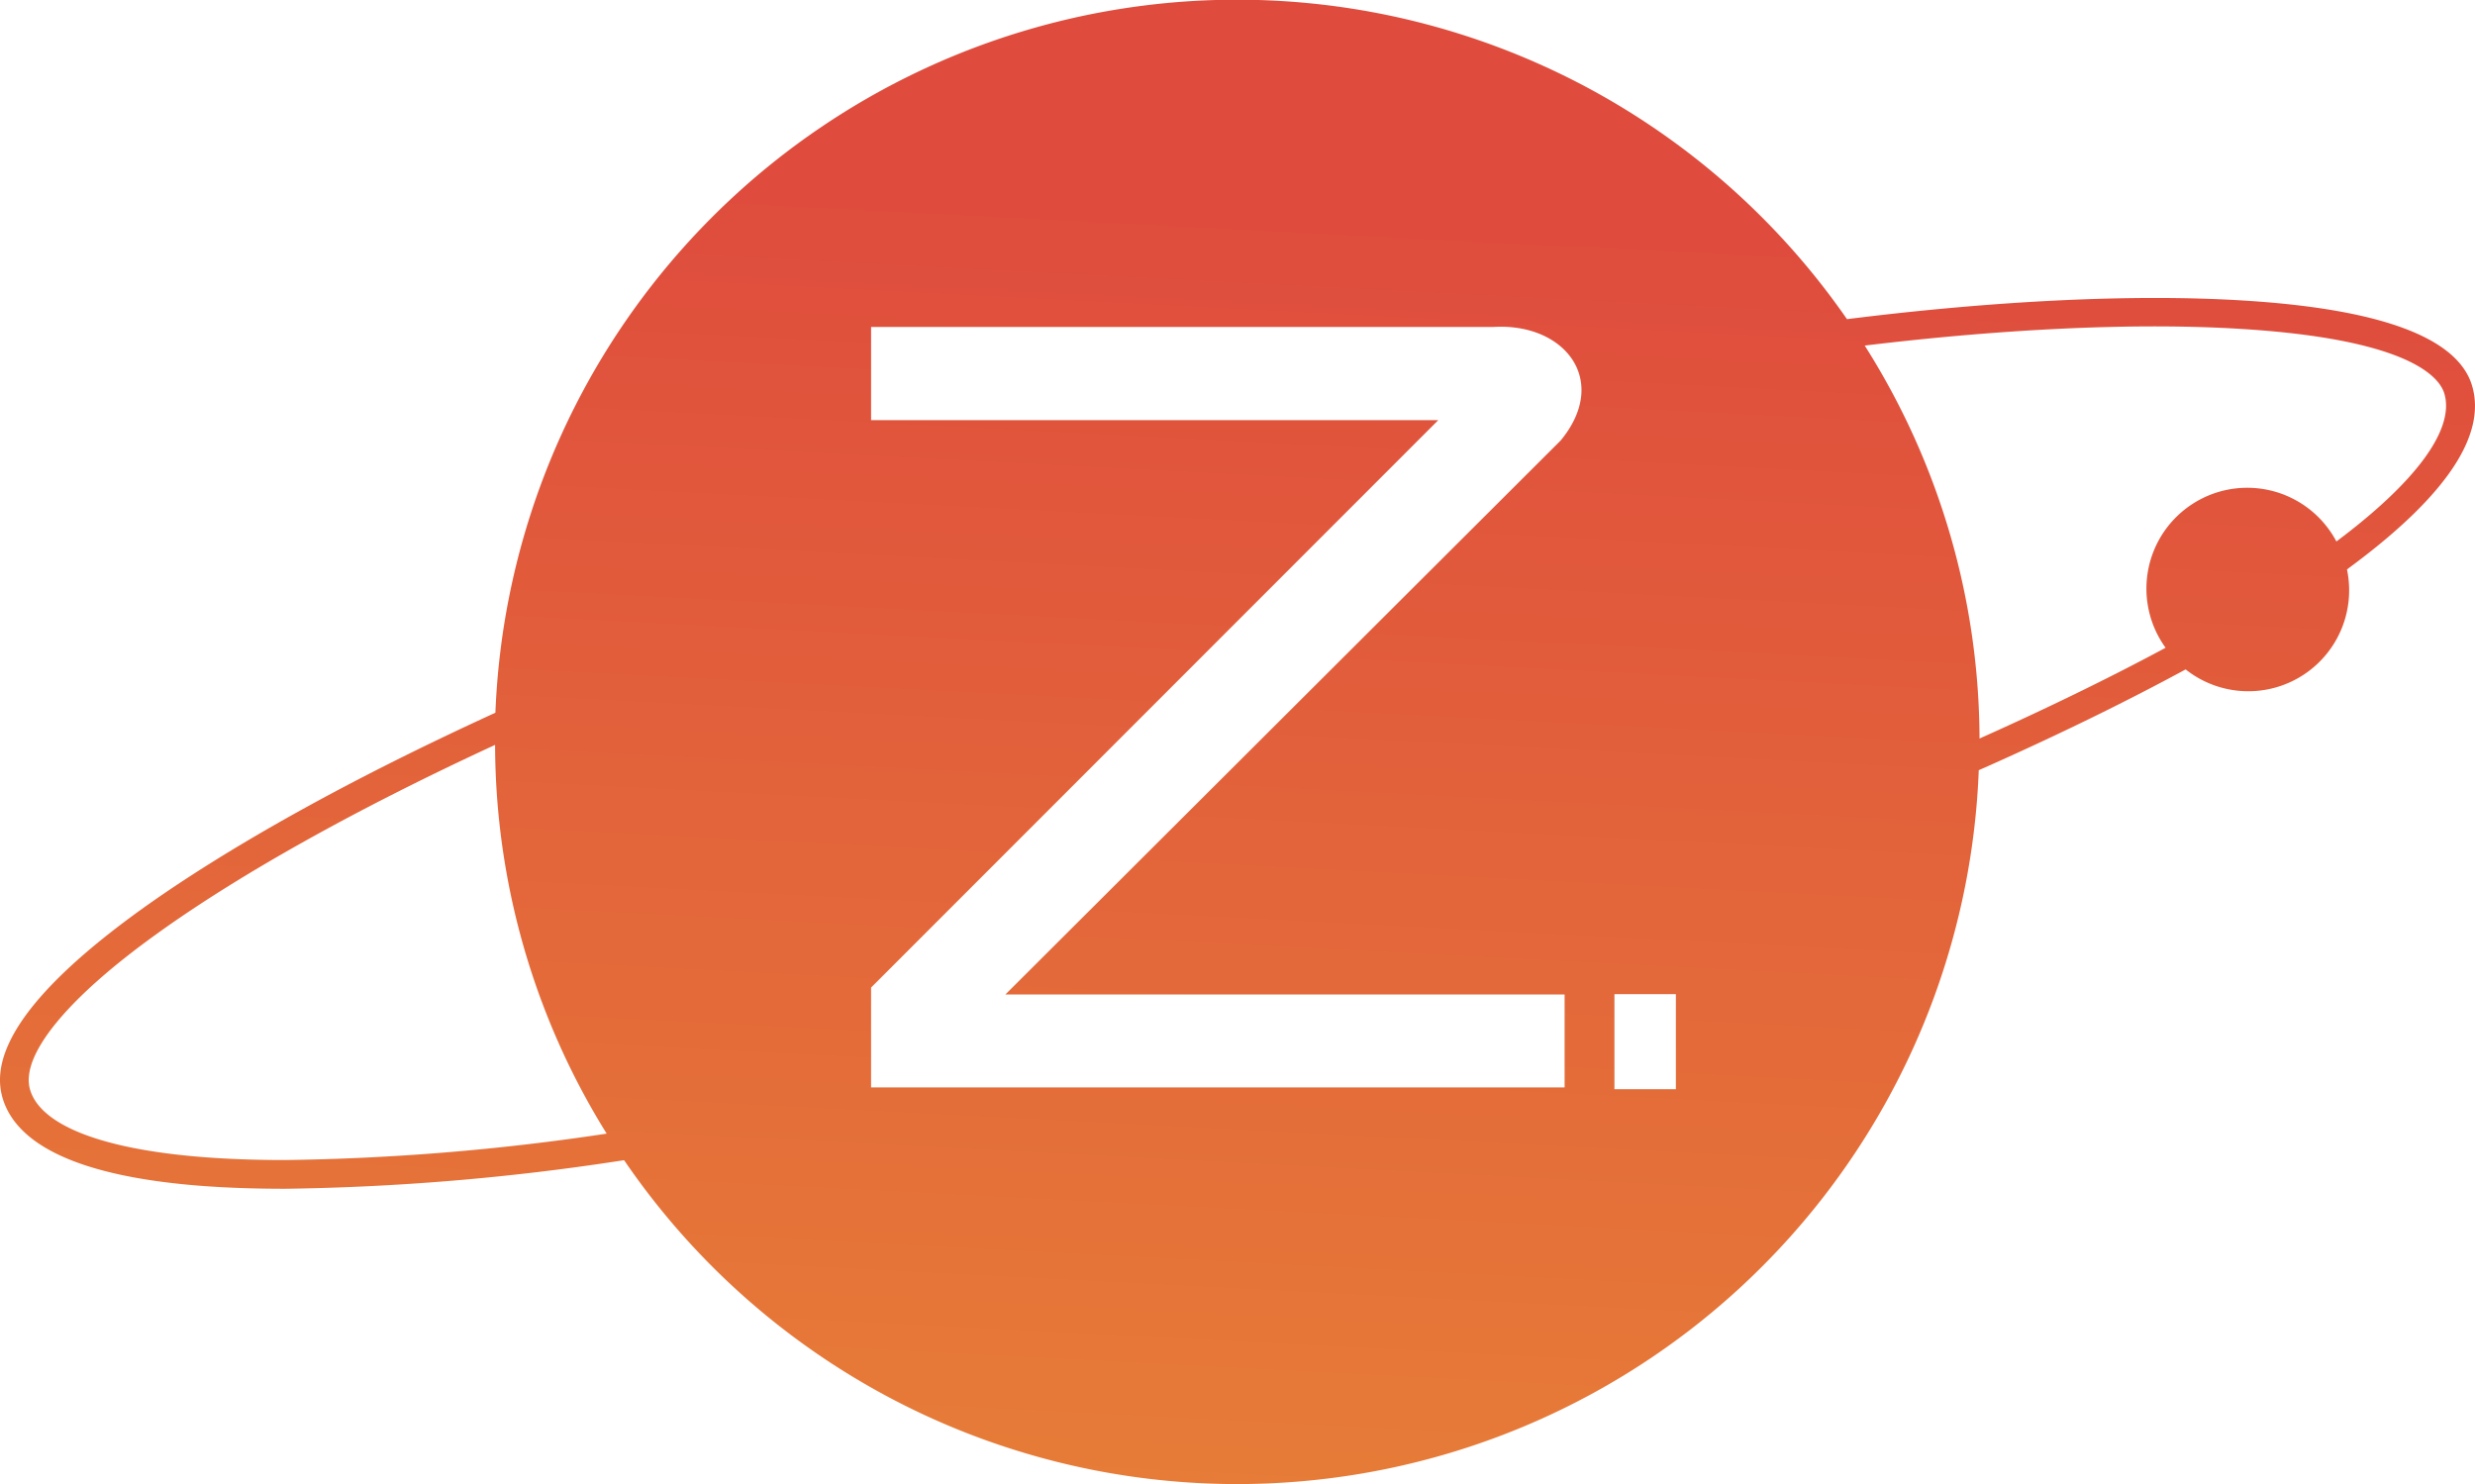 <?xml version="1.0" encoding="UTF-8"?> <svg xmlns="http://www.w3.org/2000/svg" xmlns:xlink="http://www.w3.org/1999/xlink" viewBox="0 0 322.29 193.27"><defs><style>.cls-1{fill:url(#Dégradé_sans_nom_83);}</style><linearGradient id="Dégradé_sans_nom_83" x1="155.47" y1="207.12" x2="164.66" y2="28.33" gradientUnits="userSpaceOnUse"><stop offset="0" stop-color="#e78037"></stop><stop offset="1" stop-color="#df4c3d"></stop></linearGradient></defs><title>icone-seul</title><g id="Calque_2" data-name="Calque 2"><g id="Calque_1-2" data-name="Calque 1"><path class="cls-1" d="M321.93,50.3c-1.81-6.31-11.86-10.07-29.86-11.17-14.08-.87-32.16,0-51.56,2.43a96.64,96.64,0,0,0-176,51.25c-18.87,8.63-34.77,17.47-46.19,25.67C6.18,127.23,0,134.67,0,140.62v.07a8.36,8.36,0,0,0,.32,2.24c1.85,6.36,10.39,10.22,25.36,11.45,3.48.28,7.29.42,11.42.42a313.43,313.43,0,0,0,43.3-3.59l.87-.13a96.64,96.64,0,0,0,176.4-50.79l.83-.36c9.62-4.28,18.38-8.57,26.11-12.76a13.13,13.13,0,0,0,21.29-10.29,13.44,13.44,0,0,0-.28-2.73l.9-.67C318.57,64.46,323.76,56.67,321.93,50.3ZM37.12,151.06c-4,0-7.75-.14-11.13-.42-12.9-1.06-20.74-4.17-22.08-8.76C2.63,137.46,8.69,130,20.54,121.52,31.26,113.8,46.7,105.19,64.47,97A96.14,96.14,0,0,0,79,147.62,306,306,0,0,1,37.12,151.06ZM203.74,129.5v12.1H113.43v-13l73.86-73.89H113.43V42.58h81c9.34-.59,15.26,7,8.78,14.8L130.92,129.5Zm14.49,12.33h-8V129.46l8,0Zm86-71.34,0,0A13.13,13.13,0,1,0,282,84.35c-7.22,3.88-15.35,7.85-24.23,11.82A96.06,96.06,0,0,0,242.82,45c18.47-2.23,35.6-3,49-2.17,22.11,1.36,25.9,6.37,26.49,8.46C319.64,55.91,314.65,62.72,304.27,70.49Z"></path></g></g></svg> 